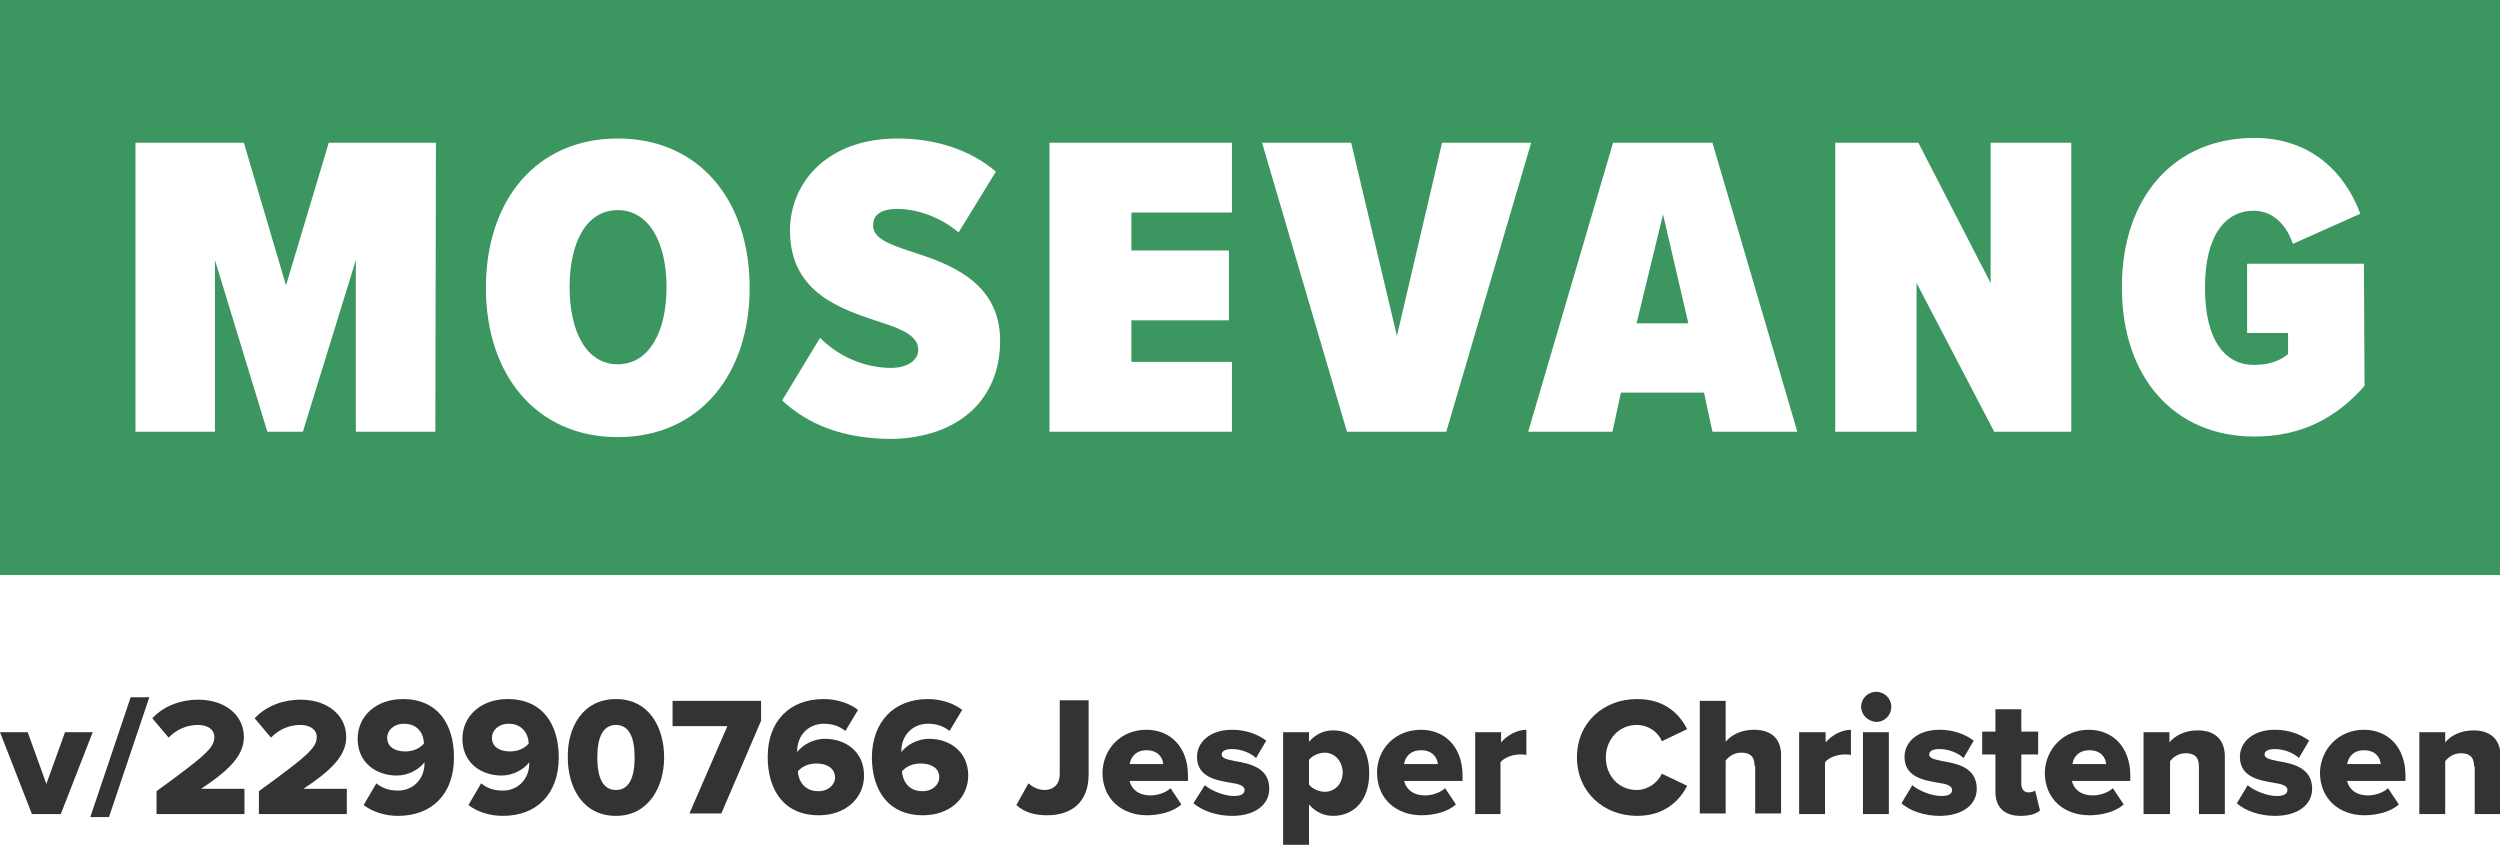 <?xml version="1.0" encoding="UTF-8"?> <!-- Generator: Adobe Illustrator 25.2.0, SVG Export Plug-In . SVG Version: 6.00 Build 0) --> <svg xmlns="http://www.w3.org/2000/svg" xmlns:xlink="http://www.w3.org/1999/xlink" version="1.1" id="Layer_1" x="0px" y="0px" viewBox="0 0 415.2 140.3" style="enable-background:new 0 0 415.2 140.3;" xml:space="preserve"> <style type="text/css"> .st0{fill:#3C9660;} .st1{fill:#333333;} </style> <g> <path class="st0" d="M276.2,35.6l4.2,18.1h-8.6L276.2,35.6z M102.6,34.9c-5.2,0-8,5.3-8,12.8c0,7.4,2.8,12.8,8,12.8 s8.1-5.4,8.1-12.8S107.8,34.9,102.6,34.9z M415.2,0v95.5H0V0H415.2z M72.4,23.7H54.6l-7.1,23.7l-7-23.7h-18v48h13.2V43.2l8.7,28.5 h5.9l8.8-28.5v28.5h13.2L72.4,23.7L72.4,23.7z M124.5,47.8c0-14.7-8.5-24.8-21.9-24.8S80.7,33.1,80.7,47.8 c0,14.6,8.5,24.8,21.9,24.8S124.5,62.4,124.5,47.8z M166.1,56.6c0-10-8.8-12.9-15-14.9c-4-1.3-6.1-2.3-6.1-4.3c0-1.4,0.9-2.7,4-2.7 s7,1.2,10.2,3.9l6.2-10.1c-4.2-3.6-10-5.5-16.3-5.5c-11.8,0-17.9,7.4-17.9,15.3c0,10.7,9.1,13.2,15.3,15.3c3.8,1.2,6,2.4,6,4.5 c0,1.8-1.9,3-4.5,3c-4.5,0-8.9-2-11.8-5l-6.3,10.4c4.3,4,10.1,6.4,18.4,6.4C159.2,72.6,166.1,66.4,166.1,56.6z M204.6,23.7h-30.3 v48h30.3V60.1h-16.7v-6.9h16.2V41.6h-16.2v-6.3h16.7V23.7z M240.2,71.7l14.1-48h-14.8L232,55.8l-7.6-32.1h-14.8l14.1,48H240.2z M298.5,71.7l-14.1-48h-16.5l-14.1,48h14l1.4-6.5H283l1.4,6.5H298.5z M344,23.7h-13.4V47l-12-23.3h-13.8v48h13.5V47l12.9,24.7H344 V23.7z M392.6,43.8h-19.4v11.5h6.8v3.5c-1.4,1.2-3.3,1.8-5.7,1.8c-4.7,0-8.1-4-8.1-12.8c0-8.9,3.5-12.8,8.1-12.8 c3.3,0,5.5,2.5,6.5,5.5l11.2-5c-2.5-6.8-8.2-12.6-17.6-12.6c-13.2,0-22,9.7-22,24.8c0,15,8.7,24.8,22,24.8c8,0,13.7-3.2,18.3-8.4 L392.6,43.8L392.6,43.8z"></path> </g> <g> <path class="st1" d="M0,121.6h4.6l3.1,8.6l3.1-8.6h4.6l-5.3,13.6H5.3L0,121.6z"></path> <path class="st1" d="M21.7,115.8h3.1l-6.7,19.9H15L21.7,115.8z"></path> <path class="st1" d="M26,131.4c8.1-5.9,9.6-7.2,9.6-9c0-1.3-1.2-2-2.7-2c-2,0-3.6,0.8-4.9,2.1l-2.7-3.2c2-2.2,5-3.1,7.6-3.1 c4.4,0,7.6,2.5,7.6,6.2c0,2.9-2.1,5.3-7.1,8.6h7.2v4.2H26V131.4z"></path> <path class="st1" d="M43,131.4c8.1-5.9,9.6-7.2,9.6-9c0-1.3-1.2-2-2.7-2c-2,0-3.6,0.8-4.9,2.1l-2.7-3.2c2-2.2,5-3.1,7.6-3.1 c4.4,0,7.6,2.5,7.6,6.2c0,2.9-2.1,5.3-7.1,8.6h7.2v4.2H43V131.4z"></path> <path class="st1" d="M62.5,130.1c1,0.8,2.1,1.2,3.6,1.2c2.6,0,4.4-2,4.4-4.5v-0.2c-0.9,1.2-2.7,2.2-4.6,2.2c-3.4,0-6.5-2.1-6.5-6.1 c0-3.8,3.1-6.6,7.5-6.6c5.9,0,8.5,4.3,8.5,9.7c0,6-3.6,9.7-9.3,9.7c-2.2,0-4.3-0.7-5.7-1.8L62.5,130.1z M67.1,120.2 c-1.8,0-2.8,1.2-2.8,2.3c0,1.7,1.5,2.3,3,2.3c1.2,0,2.3-0.4,3.1-1.3C70.4,122,69.5,120.2,67.1,120.2z"></path> <path class="st1" d="M79.9,130.1c1,0.8,2.1,1.2,3.6,1.2c2.6,0,4.4-2,4.4-4.5v-0.2c-0.9,1.2-2.7,2.2-4.6,2.2c-3.4,0-6.5-2.1-6.5-6.1 c0-3.8,3.1-6.6,7.5-6.6c5.9,0,8.5,4.3,8.5,9.7c0,6-3.6,9.7-9.3,9.7c-2.2,0-4.3-0.7-5.7-1.8L79.9,130.1z M84.5,120.2 c-1.8,0-2.8,1.2-2.8,2.3c0,1.7,1.5,2.3,3,2.3c1.2,0,2.3-0.4,3.1-1.3C87.8,122,86.8,120.2,84.5,120.2z"></path> <path class="st1" d="M102.3,116.1c5.5,0,8,4.7,8,9.7c0,4.9-2.6,9.7-8,9.7c-5.5,0-8-4.7-8-9.7C94.2,120.8,96.8,116.1,102.3,116.1z M102.3,120.4c-2.2,0-3.1,2.1-3.1,5.4c0,3.3,0.9,5.4,3.1,5.4c2.2,0,3.1-2.1,3.1-5.4C105.4,122.5,104.5,120.4,102.3,120.4z"></path> <path class="st1" d="M120.8,120.6h-9.1v-4.2h14.7v3.3l-6.6,15.4h-5.3L120.8,120.6z"></path> <path class="st1" d="M136.8,116.1c2.2,0,4.3,0.7,5.7,1.8l-2.1,3.5c-1-0.8-2.1-1.2-3.6-1.2c-2.5,0-4.4,1.9-4.4,4.5v0.2 c0.9-1.2,2.7-2.2,4.6-2.2c3.4,0,6.5,2.1,6.5,6.1c0,3.8-3.1,6.6-7.5,6.6c-5.9,0-8.5-4.3-8.5-9.7 C127.5,119.8,131.1,116.1,136.8,116.1z M135.6,126.8c-1.2,0-2.3,0.4-3.1,1.3c0.1,1.5,1,3.3,3.4,3.3c1.8,0,2.8-1.2,2.8-2.3 C138.6,127.4,137.1,126.8,135.6,126.8z"></path> <path class="st1" d="M154.1,116.1c2.2,0,4.3,0.7,5.7,1.8l-2.1,3.5c-1-0.8-2.1-1.2-3.6-1.2c-2.5,0-4.4,1.9-4.4,4.5v0.2 c0.9-1.2,2.7-2.2,4.6-2.2c3.4,0,6.5,2.1,6.5,6.1c0,3.8-3.1,6.6-7.5,6.6c-5.9,0-8.5-4.3-8.5-9.7 C144.9,119.8,148.5,116.1,154.1,116.1z M152.9,126.8c-1.2,0-2.3,0.4-3.1,1.3c0.1,1.5,1,3.3,3.4,3.3c1.8,0,2.8-1.2,2.8-2.3 C156,127.4,154.4,126.8,152.9,126.8z"></path> <path class="st1" d="M170.8,130.1c0.7,0.6,1.6,1.1,2.7,1.1c1.5,0,2.5-1,2.5-2.6v-12.3h4.8v12.3c0,4.6-2.8,6.8-6.9,6.8 c-1.9,0-3.7-0.4-5.1-1.7L170.8,130.1z"></path> <path class="st1" d="M190.4,121.2c4,0,6.9,2.9,6.9,7.6v0.9h-9.7c0.3,1.3,1.4,2.4,3.5,2.4c1.2,0,2.6-0.5,3.3-1.2l1.8,2.7 c-1.3,1.2-3.6,1.8-5.7,1.8c-4.2,0-7.4-2.7-7.4-7.1C183.2,124.4,186.1,121.2,190.4,121.2z M187.6,126.9h5.6c-0.1-1-0.8-2.3-2.8-2.3 C188.5,124.6,187.8,125.9,187.6,126.9z"></path> <path class="st1" d="M200.1,130.4c1,0.9,3.2,1.8,4.8,1.8c1.3,0,1.8-0.4,1.8-1c0-0.7-0.9-1-2.3-1.2c-2.3-0.4-5.6-0.9-5.6-4.3 c0-2.4,2.1-4.5,5.8-4.5c2.3,0,4.2,0.7,5.7,1.8l-1.7,2.9c-0.8-0.8-2.4-1.5-4-1.5c-1,0-1.7,0.3-1.7,0.9c0,0.6,0.7,0.8,2.2,1.1 c2.3,0.4,5.7,1,5.7,4.6c0,2.6-2.3,4.5-6.2,4.5c-2.4,0-4.9-0.8-6.4-2.1L200.1,130.4z"></path> <path class="st1" d="M213.1,140.3v-18.7h4.3v1.6c1.1-1.3,2.5-1.9,4-1.9c3.4,0,6,2.5,6,7.1c0,4.6-2.6,7.1-6,7.1 c-1.5,0-2.9-0.6-4-1.9v6.8H213.1z M220,125c-0.9,0-2.1,0.5-2.6,1.2v4.1c0.5,0.7,1.7,1.2,2.6,1.2c1.7,0,3-1.3,3-3.3 C222.9,126.3,221.6,125,220,125z"></path> <path class="st1" d="M236,121.2c4,0,6.9,2.9,6.9,7.6v0.9h-9.7c0.3,1.3,1.4,2.4,3.5,2.4c1.2,0,2.6-0.5,3.3-1.2l1.8,2.7 c-1.3,1.2-3.6,1.8-5.7,1.8c-4.2,0-7.4-2.7-7.4-7.1C228.7,124.4,231.7,121.2,236,121.2z M233.2,126.9h5.6c-0.1-1-0.8-2.3-2.8-2.3 C234.1,124.6,233.3,125.9,233.2,126.9z"></path> <path class="st1" d="M245,121.6h4.3v1.7c0.9-1.1,2.6-2.1,4.2-2.1v4.2c-0.3-0.1-0.6-0.1-1.1-0.1c-1.1,0-2.6,0.5-3.2,1.3v8.6H245 V121.6z"></path> <path class="st1" d="M261.9,125.8c0-5.8,4.4-9.7,10-9.7c4.7,0,7.1,2.6,8.3,5l-4.2,2c-0.6-1.5-2.2-2.7-4.2-2.7 c-2.9,0-5.1,2.4-5.1,5.4c0,3.1,2.2,5.4,5.1,5.4c1.9,0,3.5-1.2,4.2-2.7l4.2,2c-1.2,2.4-3.7,5-8.3,5 C266.3,135.5,261.9,131.5,261.9,125.8z"></path> <path class="st1" d="M291.4,127.2c0-1.7-0.9-2.2-2.2-2.2c-1.3,0-2.1,0.7-2.6,1.3v8.8h-4.3v-18.7h4.3v6.8c0.8-1,2.4-2,4.7-2 c3.1,0,4.5,1.7,4.5,4.2v9.7h-4.3V127.2z"></path> <path class="st1" d="M298.9,121.6h4.3v1.7c0.9-1.1,2.6-2.1,4.2-2.1v4.2c-0.3-0.1-0.6-0.1-1.1-0.1c-1.1,0-2.6,0.5-3.2,1.3v8.6h-4.3 V121.6z"></path> <path class="st1" d="M309.1,117.4c0-1.4,1.1-2.5,2.5-2.5c1.4,0,2.5,1.1,2.5,2.5c0,1.4-1.1,2.5-2.5,2.5 C310.2,119.8,309.1,118.7,309.1,117.4z M309.4,121.6h4.3v13.6h-4.3V121.6z"></path> <path class="st1" d="M317.6,130.4c1,0.9,3.2,1.8,4.8,1.8c1.3,0,1.8-0.4,1.8-1c0-0.7-0.9-1-2.3-1.2c-2.3-0.4-5.6-0.9-5.6-4.3 c0-2.4,2.1-4.5,5.8-4.5c2.3,0,4.2,0.7,5.7,1.8l-1.7,2.9c-0.8-0.8-2.4-1.5-4-1.5c-1,0-1.7,0.3-1.7,0.9c0,0.6,0.7,0.8,2.2,1.1 c2.3,0.4,5.7,1,5.7,4.6c0,2.6-2.3,4.5-6.2,4.5c-2.4,0-4.9-0.8-6.3-2.1L317.6,130.4z"></path> <path class="st1" d="M331.4,131.5v-6.2h-2.2v-3.8h2.2v-3.7h4.3v3.7h2.8v3.8h-2.8v4.9c0,0.8,0.4,1.4,1.2,1.4c0.5,0,1-0.2,1.1-0.3 l0.8,3.3c-0.5,0.5-1.6,0.9-3.2,0.9C332.9,135.5,331.4,134.1,331.4,131.5z"></path> <path class="st1" d="M346.9,121.2c4,0,6.9,2.9,6.9,7.6v0.9h-9.7c0.3,1.3,1.4,2.4,3.5,2.4c1.2,0,2.6-0.5,3.3-1.2l1.8,2.7 c-1.3,1.2-3.6,1.8-5.7,1.8c-4.2,0-7.4-2.7-7.4-7.1C339.7,124.4,342.7,121.2,346.9,121.2z M344.2,126.9h5.6c-0.1-1-0.8-2.3-2.8-2.3 C345.1,124.6,344.3,125.9,344.2,126.9z"></path> <path class="st1" d="M365.2,127.3c0-1.7-0.9-2.2-2.2-2.2c-1.3,0-2.1,0.7-2.6,1.3v8.8H356v-13.6h4.3v1.7c0.8-1,2.4-2,4.7-2 c3.1,0,4.5,1.8,4.5,4.3v9.6h-4.3V127.3z"></path> <path class="st1" d="M373.3,130.4c1,0.9,3.2,1.8,4.8,1.8c1.3,0,1.8-0.4,1.8-1c0-0.7-0.9-1-2.3-1.2c-2.3-0.4-5.6-0.9-5.6-4.3 c0-2.4,2.1-4.5,5.8-4.5c2.3,0,4.2,0.7,5.7,1.8l-1.7,2.9c-0.8-0.8-2.4-1.5-4-1.5c-1,0-1.7,0.3-1.7,0.9c0,0.6,0.7,0.8,2.2,1.1 c2.3,0.4,5.7,1,5.7,4.6c0,2.6-2.3,4.5-6.2,4.5c-2.4,0-4.9-0.8-6.3-2.1L373.3,130.4z"></path> <path class="st1" d="M392.6,121.2c4,0,6.9,2.9,6.9,7.6v0.9h-9.7c0.3,1.3,1.4,2.4,3.5,2.4c1.2,0,2.6-0.5,3.3-1.2l1.8,2.7 c-1.3,1.2-3.6,1.8-5.7,1.8c-4.2,0-7.4-2.7-7.4-7.1C385.4,124.4,388.4,121.2,392.6,121.2z M389.8,126.9h5.6c-0.1-1-0.8-2.3-2.8-2.3 C390.7,124.6,390,125.9,389.8,126.9z"></path> <path class="st1" d="M410.9,127.3c0-1.7-0.9-2.2-2.2-2.2c-1.3,0-2.1,0.7-2.6,1.3v8.8h-4.3v-13.6h4.3v1.7c0.8-1,2.4-2,4.7-2 c3.1,0,4.5,1.8,4.5,4.3v9.6h-4.3V127.3z"></path> </g> </svg> 